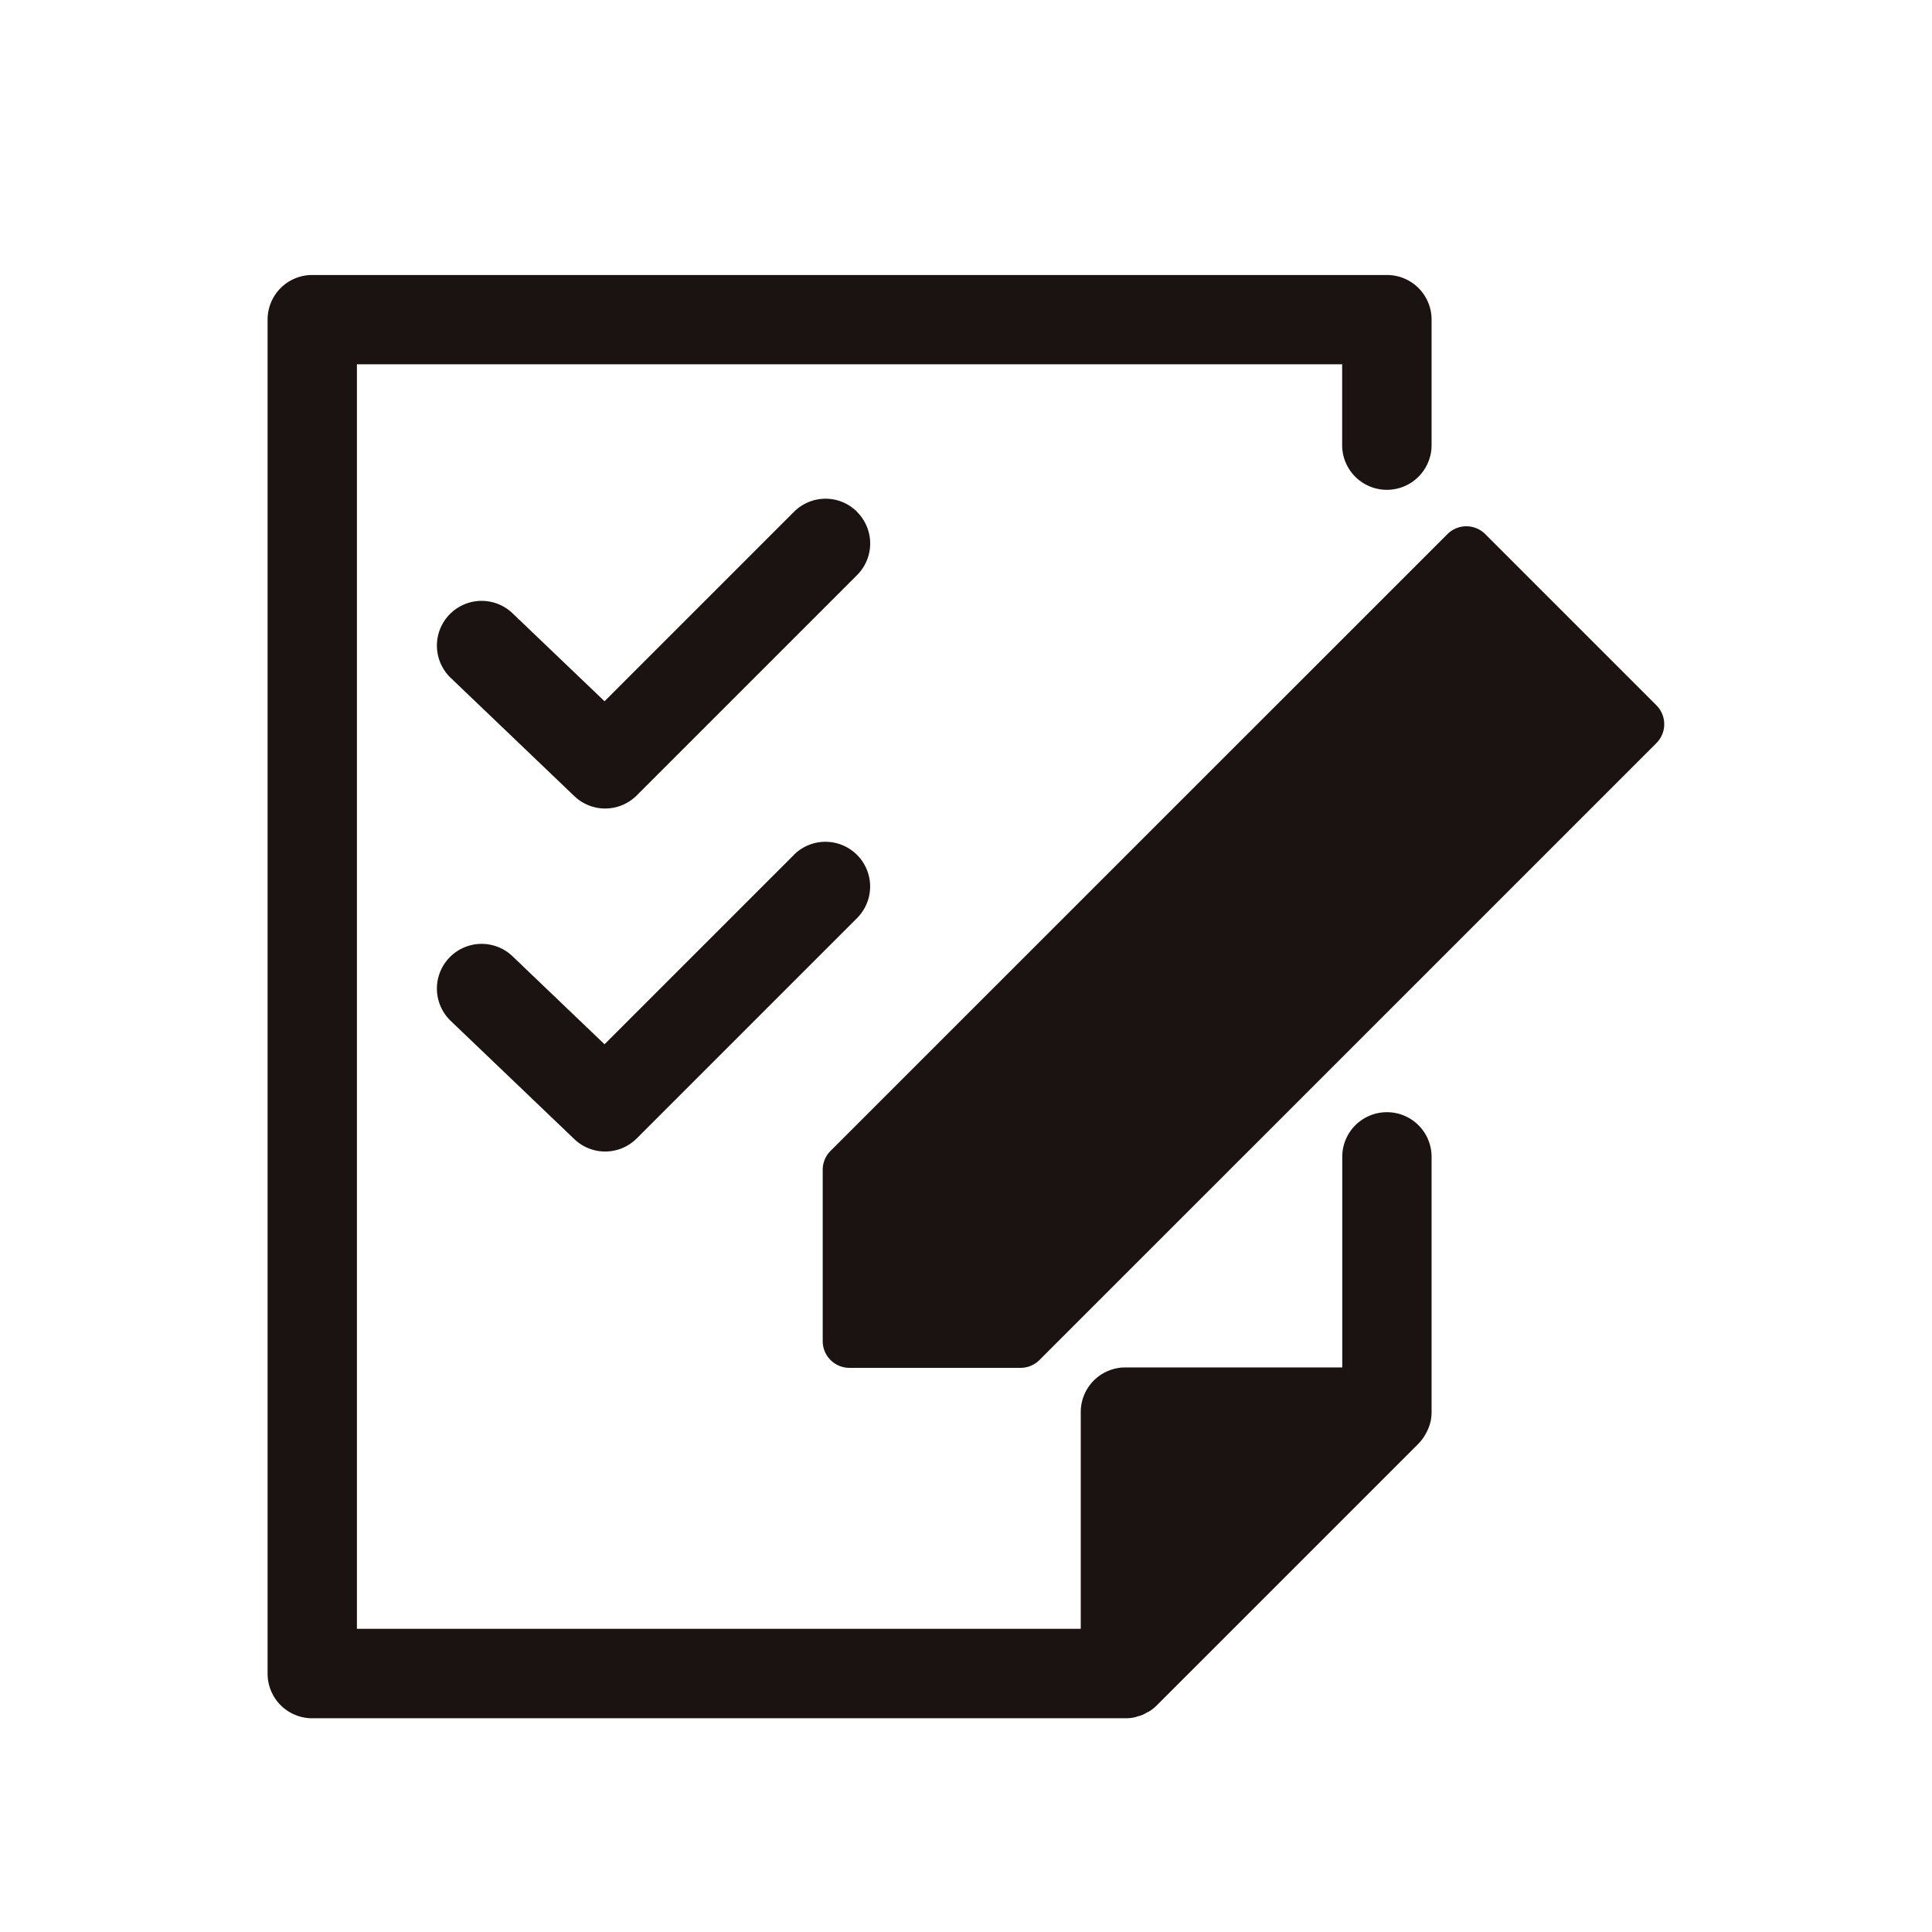 <svg xmlns="http://www.w3.org/2000/svg" width="65" height="65" viewBox="0 0 65 65">
  <g id="グループ_2336" data-name="グループ 2336" transform="translate(-254 -3071)">
    <rect id="長方形_1773" data-name="長方形 1773" width="65" height="65" transform="translate(254 3071)" fill="#fff"/>
    <g id="グループ_2273" data-name="グループ 2273" transform="translate(263 3080.248)">
      <path id="パス_1057" data-name="パス 1057" d="M78.517,57.7a1.5,1.5,0,0,0-1.5,1.5v7.087H69.719a1.5,1.5,0,0,0-1.5,1.5v7.293H43.866V32.538H77.013v2.718a1.5,1.5,0,1,0,3.009,0V31.033a1.5,1.5,0,0,0-1.5-1.5H42.361a1.5,1.5,0,0,0-1.5,1.5V76.59a1.5,1.5,0,0,0,1.5,1.5H69.719l.022,0a1.458,1.458,0,0,0,.27-.027c.046-.009.09-.027.135-.04a1.344,1.344,0,0,0,.145-.045,1.391,1.391,0,0,0,.145-.076c.038-.021.078-.037.115-.061a1.47,1.47,0,0,0,.23-.189l8.8-8.8a1.48,1.48,0,0,0,.236-.318c.016-.029.031-.057.046-.086a1.506,1.506,0,0,0,.13-.365v0a1.5,1.5,0,0,0,.029-.29V59.2a1.5,1.5,0,0,0-1.5-1.5" transform="translate(-40.858 -29.529)" fill="#1a1311"/>
      <path id="パス_1058" data-name="パス 1058" d="M64.469,42.488a1.5,1.5,0,0,0-2.127,0L55.97,48.86,52.875,45.9a1.5,1.5,0,1,0-2.08,2.174l4.158,3.977a1.5,1.5,0,0,0,2.1-.023l7.412-7.412a1.5,1.5,0,0,0,0-2.127" transform="translate(-44.631 -34.515)" fill="#1a1311"/>
      <path id="パス_1059" data-name="パス 1059" d="M62.341,61.666,55.97,68.037l-3.095-2.96a1.5,1.5,0,1,0-2.08,2.174l4.158,3.977a1.5,1.5,0,0,0,2.1-.023l7.412-7.412a1.5,1.5,0,0,0-2.127-2.127" transform="translate(-44.631 -42.152)" fill="#1a1311"/>
      <path id="パス_1060" data-name="パス 1060" d="M99.947,49.606l-5.754-5.754a.9.9,0,0,0-1.277,0L72.164,64.6a.9.9,0,0,0-.264.638V71a.9.9,0,0,0,.9.9h5.755a.9.9,0,0,0,.638-.264L99.947,50.883a.9.9,0,0,0,0-1.276" transform="translate(-53.221 -35.128)" fill="#1a1311"/>
    </g>
  </g>
</svg>
